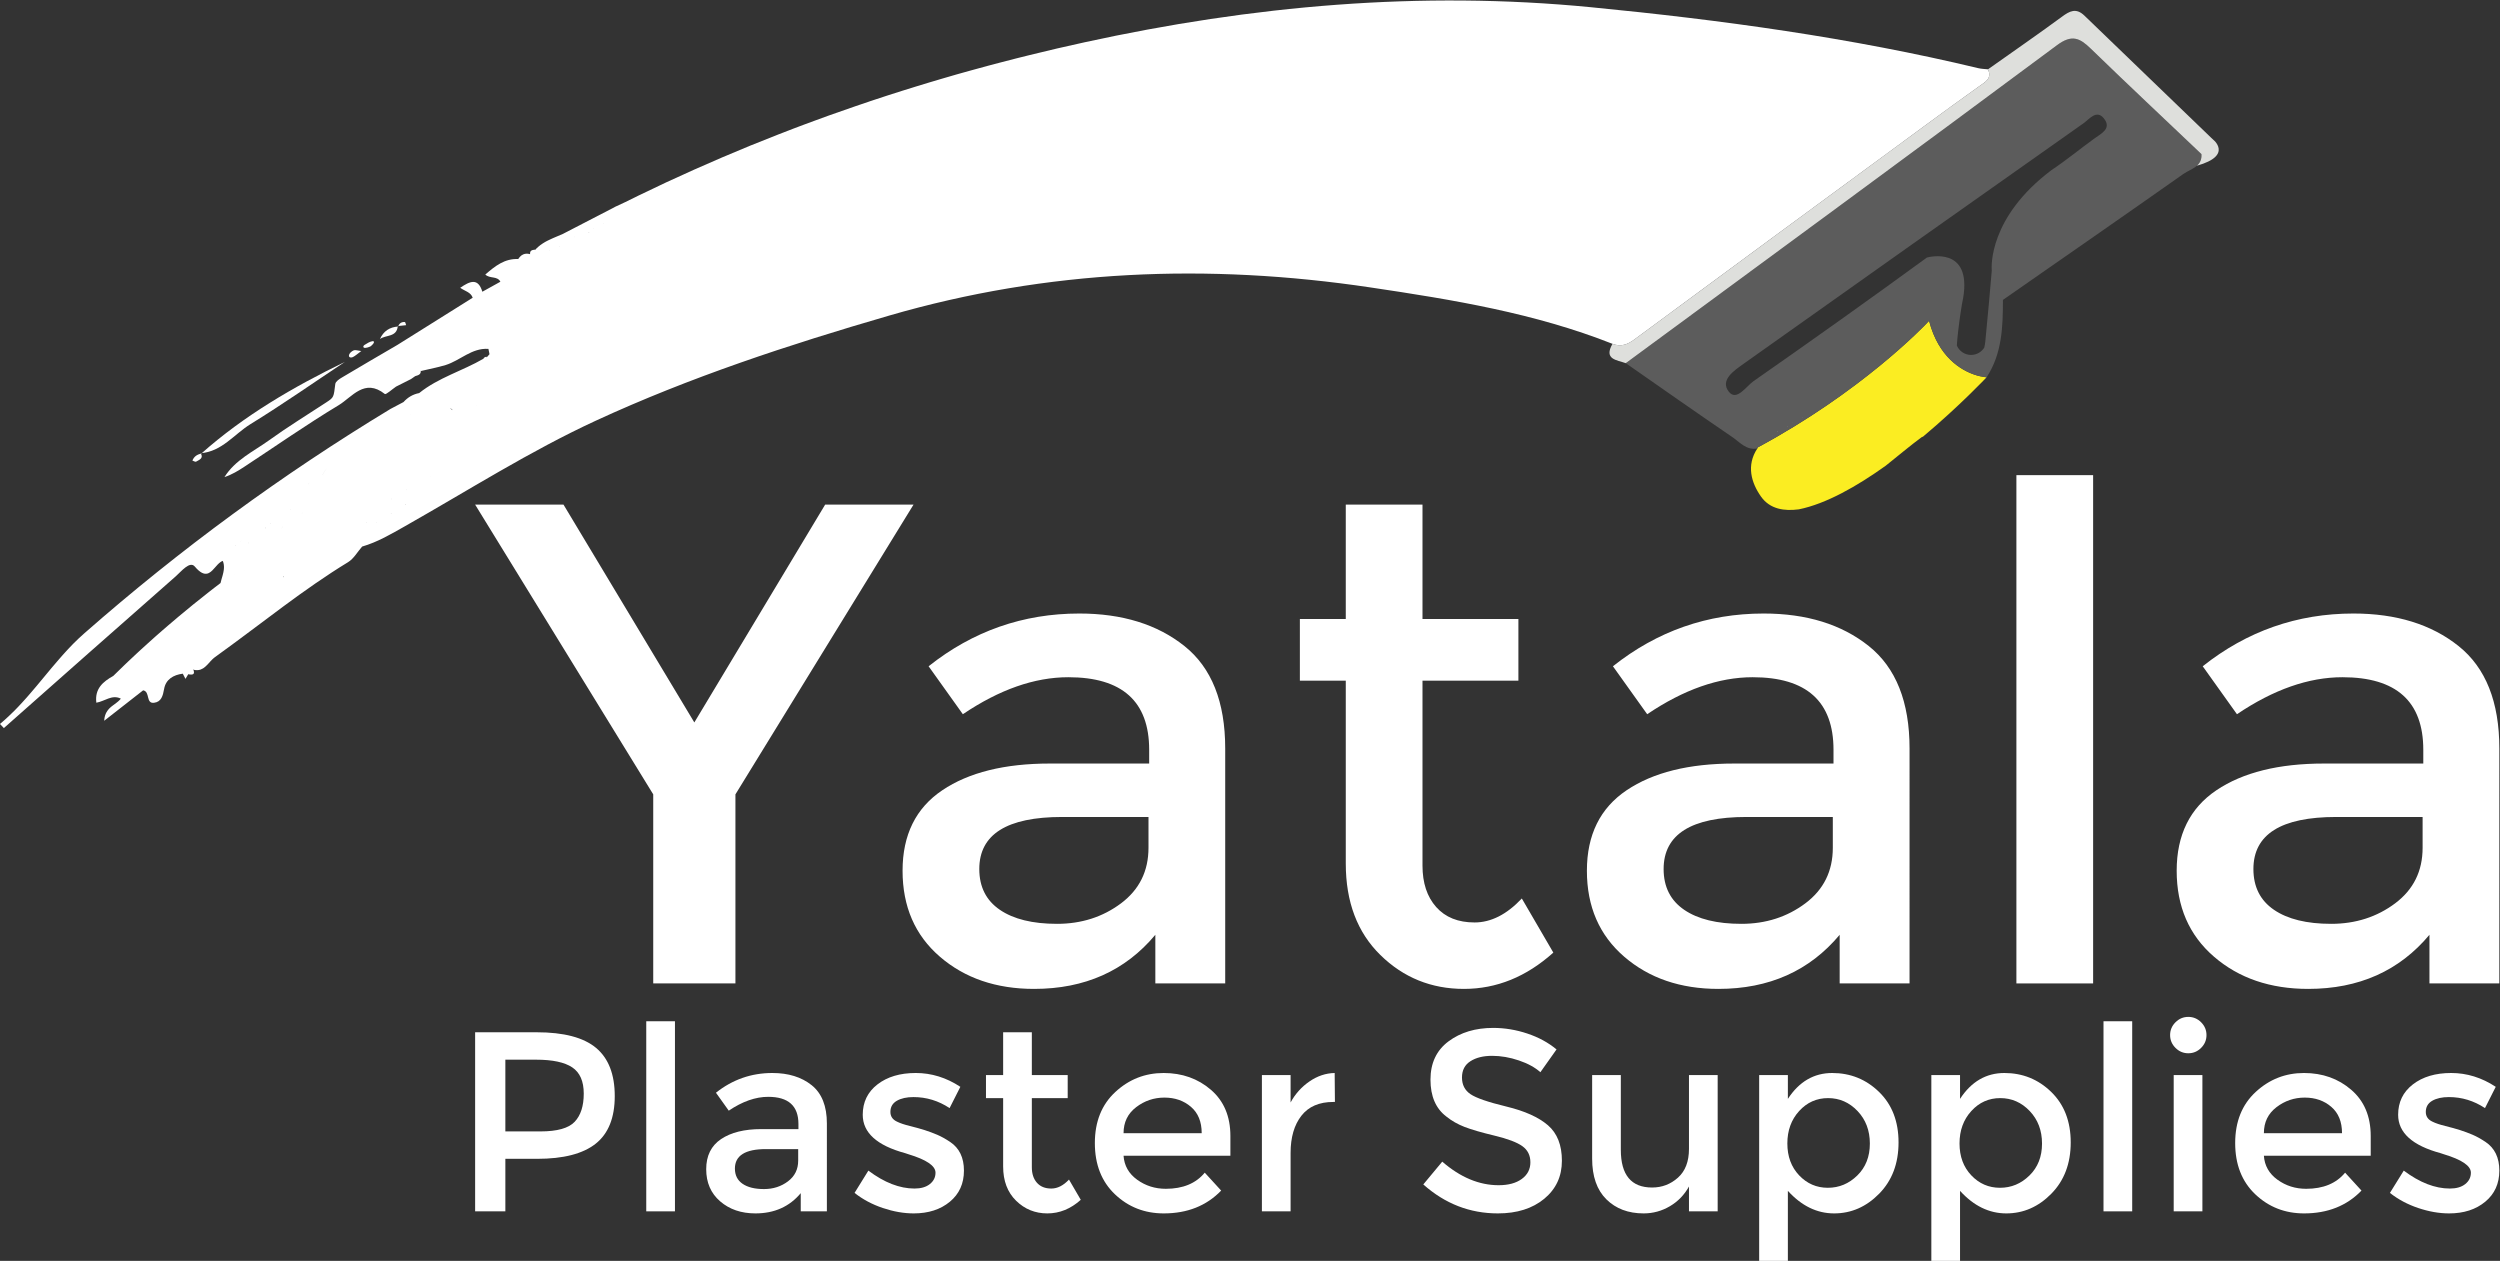 <svg xmlns="http://www.w3.org/2000/svg" xmlns:svg="http://www.w3.org/2000/svg" id="svg824" xml:space="preserve" width="1376.445" height="694.211" viewBox="0 0 1376.445 694.211"><rect x="0" y="0" width="1376.445" height="694.211" fill="#333333" stroke="none"/>  <defs id="defs828">    <clipPath id="clipPath838">      <path d="M 0,1000 H 1200 V 0 H 0 Z" id="path836"></path>    </clipPath>  </defs>  <g id="g830" transform="matrix(1.333,0,0,-1.333,-94.243,1064.334)">    <g id="g832">      <g id="g834" clip-path="url(#clipPath838)">        <g id="g840" transform="translate(805.006,620.216)">          <path d="m 0,0 c -0.039,0.027 -0.062,0.027 -0.104,0.039 0,0.027 0.014,0.054 0.014,0.08 h 0.078 C -0.012,0.077 0,0.027 0,0" style="fill:#fefefe;fill-opacity:1;fill-rule:evenodd;stroke:none" id="path842"></path>        </g>        <g id="g844" transform="translate(809.014,622.173)">          <path d="M 0,0 -0.039,-0.078 H -0.092 C -0.104,-0.039 -0.104,0 -0.104,0.027 -0.066,0.016 -0.039,0.016 0,0" style="fill:#fefefe;fill-opacity:1;fill-rule:evenodd;stroke:none" id="path846"></path>        </g>        <g id="g848" transform="translate(811.088,624.065)">          <path d="m 0,0 -0.09,-0.076 c 0,0.024 0.012,0.051 0.012,0.076 z" style="fill:#fefefe;fill-opacity:1;fill-rule:evenodd;stroke:none" id="path850"></path>        </g>        <g id="g852" transform="translate(802.918,618.415)">          <path d="m 0,0 -0.023,-0.027 -0.016,-0.012 -0.025,-0.013 v 0.013 C -0.078,-0.013 -0.078,0.014 -0.078,0.025 -0.051,0.025 -0.023,0.014 0,0" style="fill:#fefefe;fill-opacity:1;fill-rule:evenodd;stroke:none" id="path854"></path>        </g>        <g id="g856" transform="translate(815.123,625.934)">          <path d="m 0,0 -0.014,-0.016 c -0.039,-0.025 -0.08,-0.049 -0.117,-0.076 0,0.038 0.012,0.076 0.026,0.119 C -0.066,0.011 -0.053,0.011 0,0" style="fill:#fefefe;fill-opacity:1;fill-rule:evenodd;stroke:none" id="path858"></path>        </g>        <g id="g860" transform="translate(867.43,665.87)">          <path d="m 0,0 c -0.025,-0.042 -0.039,-0.042 -0.053,-0.053 -0.025,-0.028 -0.051,-0.052 -0.078,-0.08 0,-0.013 -0.014,-0.013 -0.014,-0.013 -0.691,-0.6 -1.369,-1.199 -2.06,-1.788 0.73,0.628 1.447,1.267 2.166,1.907 C -0.025,-0.016 -0.012,0 0,0" style="fill:#fefefe;fill-opacity:1;fill-rule:evenodd;stroke:none" id="path862"></path>        </g>        <g id="g864" transform="translate(867.57,666.039)">          <path d="m 0,0 c -0.023,-0.053 -0.049,-0.092 -0.076,-0.13 h -0.012 v 0.011 C -0.062,-0.078 -0.035,-0.041 0,0" style="fill:#fefefe;fill-opacity:1;fill-rule:evenodd;stroke:none" id="path866"></path>        </g>        <g id="g868" transform="translate(881.553,675.355)">          <path d="M 0,0 C -0.133,-0.82 -0.303,-1.695 -0.512,-2.608 -0.354,-1.734 -0.174,-0.873 0,0" style="fill:#fefefe;fill-opacity:1;fill-rule:evenodd;stroke:none" id="path870"></path>        </g>        <g id="g872" transform="translate(802.918,618.415)">          <path d="m 0,0 -0.023,-0.027 -0.016,-0.012 -0.025,-0.013 v 0.013 C -0.078,-0.013 -0.078,0.014 -0.078,0.025 -0.051,0.025 -0.023,0.014 0,0" style="fill:#847e74;fill-opacity:1;fill-rule:evenodd;stroke:none" id="path874"></path>        </g>        <g id="g876" transform="translate(804.994,620.335)">          <path d="m 0,0 -0.092,-0.081 c 0,0.028 0.014,0.055 0.014,0.081 z" style="fill:#847e74;fill-opacity:1;fill-rule:evenodd;stroke:none" id="path878"></path>        </g>        <g id="g880" transform="translate(809.014,622.173)">          <path d="M 0,0 -0.092,-0.078 C -0.104,-0.039 -0.104,0 -0.104,0.027 -0.066,0.016 -0.039,0.016 0,0" style="fill:#847e74;fill-opacity:1;fill-rule:evenodd;stroke:none" id="path882"></path>        </g>        <g id="g884" transform="translate(811.088,624.065)">          <path d="m 0,0 -0.09,-0.076 c 0,0.024 0.012,0.051 0.012,0.076 z" style="fill:#847e74;fill-opacity:1;fill-rule:evenodd;stroke:none" id="path886"></path>        </g>        <g id="g888" transform="translate(815.123,625.934)">          <path d="m 0,0 -0.014,-0.016 c -0.039,-0.025 -0.08,-0.049 -0.117,-0.076 0,0.038 0.012,0.076 0.026,0.119 C -0.066,0.011 -0.053,0.011 0,0" style="fill:#847e74;fill-opacity:1;fill-rule:evenodd;stroke:none" id="path890"></path>        </g>        <g id="g892" transform="translate(802.854,618.376)">          <path d="M 0,0 V -0.014 L 0.025,0 Z M 2.141,1.958 2.049,1.878 C 2.09,1.867 2.113,1.867 2.152,1.839 2.152,1.867 2.141,1.917 2.141,1.958 M 6.068,3.719 H 6.121 L 6.16,3.797 Z" style="fill:#ffffff;fill-opacity:1;fill-rule:evenodd;stroke:none" id="path894"></path>        </g>        <g id="g896" transform="translate(891.234,642.613)">          <path d="m 0,0 c 0,0 -11.146,-11.85 -26.35,-24.588 -0.091,-0.014 -0.197,-0.027 -0.3,-0.014 -5.141,-3.785 -9.996,-7.949 -15.01,-11.917 -11.861,-8.481 -24.613,-15.741 -35.889,-18.02 -5.951,-0.785 -11.9,0.023 -15.596,5.233 -4.031,5.69 -6.185,12.88 -1.554,19.9 0,0 0.117,0.406 0.117,0.419 42.68,22.958 68.285,49.592 70.633,52.097 0,0 0.013,0 0.013,0.014 0.028,0.027 0.053,0.052 0.079,0.08 0.013,0.011 0.027,0.011 0.052,0.053 0.014,0.011 0.039,0.011 0.039,0.025 l 0.014,0.013 C -19.811,8.273 -10.531,2.936 -4.816,1.03 -4.775,1.017 -4.74,1.003 -4.699,1.003 -4.437,0.912 -4.201,0.834 -3.967,0.769 -3.797,0.717 -3.641,0.676 -3.498,0.637 -3.225,0.572 -2.961,0.507 -2.689,0.442 -1.461,0.142 -0.574,0.051 -0.197,0.025 -0.066,0 0,0 0,0" style="fill:#fbed22;fill-opacity:1;fill-rule:evenodd;stroke:none" id="path898"></path>        </g>        <g id="g900" transform="translate(891.037,642.638)">          <path d="M 0,0 C -0.377,0.026 -1.264,0.117 -2.492,0.417 -1.682,0.248 -0.848,0.105 0,0" style="fill:#fbed22;fill-opacity:1;fill-rule:evenodd;stroke:none" id="path902"></path>        </g>        <g id="g904" transform="translate(935.764,741.251)">          <path d="M 0,0 C -5.937,-4.294 -11.654,-9.031 -17.734,-13.064 -43.693,-32.602 -42.518,-53 -42.402,-54.461 c 0.013,-0.053 0.013,-0.08 0.013,-0.08 -0.795,-8.887 -1.502,-17.772 -2.414,-26.634 -0.08,-0.942 -0.17,-1.883 -0.273,-2.821 -0.092,-0.847 -0.237,-1.645 -0.418,-2.376 -1.125,-1.815 -3.145,-3.028 -5.442,-3.028 -2.638,0 -4.921,1.605 -5.886,3.903 0.115,1.88 0.326,3.967 0.56,6.028 0.641,5.615 1.539,10.964 1.539,10.964 0.159,0.875 0.338,1.736 0.512,2.609 0.01,0.027 0.01,0.04 0.01,0.054 3.59,21.496 -14.25,16.863 -14.969,16.666 -0.012,-0.012 -0.025,-0.012 -0.025,-0.012 -23.701,-17.281 -47.584,-34.287 -71.625,-51.058 -3.039,-2.139 -6.983,-8.429 -10.166,-4.358 -3.784,4.789 2.101,8.705 6.095,11.552 46.762,33.187 93.536,66.337 140.403,99.343 C -2.166,7.92 0.838,12.072 3.889,8.34 7.309,4.11 2.82,2.036 0,0 m -120.654,-115.333 c -0.039,-0.025 -0.08,-0.049 -0.117,-0.077 0,0.039 0.011,0.077 0.025,0.119 0.039,-0.015 0.053,-0.015 0.105,-0.026 z m -4.112,-1.929 c 0,0.024 0.012,0.051 0.012,0.076 h 0.078 z m -2.023,-1.893 h -0.053 c -0.012,0.039 -0.012,0.077 -0.012,0.104 0.038,-0.011 0.065,-0.011 0.104,-0.027 z m -4.072,-1.842 c 0,0.028 0.013,0.055 0.013,0.081 h 0.078 c 0,-0.042 0.012,-0.092 0.012,-0.119 -0.039,0.027 -0.062,0.027 -0.103,0.038 m -2.008,-1.866 -0.016,-0.012 -0.025,-0.013 v 0.013 c -0.014,0.026 -0.014,0.053 -0.014,0.064 0.028,0 0.055,-0.011 0.078,-0.025 z M 44.217,-6.447 C 28.947,8.051 13.6,22.459 -1.525,37.13 c -4.518,4.385 -7.782,5.952 -13.885,1.422 -59.215,-44.007 -118.727,-87.623 -178.147,-131.358 14.655,-10.204 29.26,-20.489 44.034,-30.54 3.08,-2.1 5.779,-5.532 10.294,-4.698 0,0 0.118,0.406 0.118,0.419 42.679,22.958 68.285,49.592 70.632,52.097 -0.691,-0.599 -1.369,-1.199 -2.06,-1.787 0.73,0.628 1.447,1.267 2.166,1.906 0.014,0.012 0.027,0.028 0.039,0.028 0.014,0.011 0.039,0.011 0.039,0.025 l 0.014,0.013 v 0.011 c 0.025,0.041 0.052,0.079 0.088,0.12 -0.024,-0.054 -0.049,-0.092 -0.077,-0.131 h -0.011 c 3.941,-15.022 13.22,-20.36 18.935,-22.265 0.041,-0.014 0.076,-0.027 0.117,-0.027 0.262,-0.091 0.499,-0.169 0.733,-0.234 0.17,-0.052 0.326,-0.093 0.469,-0.132 0.273,-0.065 0.537,-0.13 0.808,-0.195 0.811,-0.17 1.645,-0.312 2.492,-0.417 0.131,-0.025 0.198,-0.025 0.198,-0.025 6.408,9.775 6.734,20.843 6.748,31.973 24.873,17.333 49.802,34.586 74.572,52.048 1.684,1.176 3.955,1.956 5.545,3.367 h 0.014 c 1.213,1.083 2.025,2.534 1.867,4.803" style="fill:#5c5c5c;fill-opacity:1;fill-rule:evenodd;stroke:none" id="path906"></path>        </g>        <g id="g908" transform="translate(978.113,730.001)">          <path d="m 0,0 c 1.213,1.083 2.025,2.534 1.867,4.803 -15.269,14.498 -30.617,28.906 -45.742,43.577 -4.518,4.385 -7.781,5.952 -13.885,1.422 -59.215,-44.007 -118.726,-87.623 -178.146,-131.358 -3.748,1.357 -9.215,1.514 -5.483,7.99 3.379,-1.281 6.028,-0.408 9.006,1.786 39.713,29.364 79.531,58.585 119.336,87.832 7.701,5.653 15.402,11.304 23.192,16.823 2.505,1.775 5.261,3.145 3.55,6.944 10.18,7.215 20.438,14.289 30.489,21.676 3.261,2.402 5.898,3.85 9.396,0.458 17.461,-16.901 35.014,-33.685 52.465,-50.561 0,0 0.014,-0.011 0.037,-0.025 0.432,-0.43 0.941,-0.861 1.398,-1.32 C 7.506,10.036 7.52,10.024 7.52,10.008 8.16,9.267 8.787,8.301 8.955,7.206 9.32,4.945 7.689,2.18 0,0" style="fill:#dedfdc;fill-opacity:1;fill-rule:evenodd;stroke:none" id="path910"></path>        </g>        <g id="g912" transform="translate(153.825,611.092)">          <path d="M 0,0 C 17.719,15.728 38.021,27.545 59.339,37.887 46.369,29.276 33.599,20.339 20.347,12.185 13.603,8.036 8.555,0.85 -0.211,0.165 Z" style="fill:#ffffff;fill-opacity:1;fill-rule:evenodd;stroke:none" id="path914"></path>        </g>        <g id="g916" transform="translate(235,663.774)">          <path d="m 0,0 c -0.403,-4.733 -4.961,-3.535 -7.379,-5.375 1.463,3.284 4.017,4.949 7.516,5.185 z" style="fill:#ffffff;fill-opacity:1;fill-rule:evenodd;stroke:none" id="path918"></path>        </g>        <g id="g920" transform="translate(223.801,655.425)">          <path d="m 0,0 c 0.01,0.004 -1.087,-0.586 -2.215,-0.664 -0.96,-0.065 -1.121,0.731 -0.258,1.262 1.002,0.611 2.063,1.325 3.174,1.49 C 1.616,2.224 1.758,1.44 0,0" style="fill:#ffffff;fill-opacity:1;fill-rule:evenodd;stroke:none" id="path922"></path>        </g>        <g id="g924" transform="translate(219.922,653.456)">          <path d="m 0,0 c -1.612,-1.182 -2.489,-2.024 -3.528,-2.52 -0.724,-0.345 -1.889,-0.162 -1.489,1.041 0.246,0.739 1.145,1.458 1.921,1.774 C -2.471,0.552 -1.594,0.187 0,0" style="fill:#ffffff;fill-opacity:1;fill-rule:evenodd;stroke:none" id="path926"></path>        </g>        <g id="g928" transform="translate(153.614,611.257)">          <path d="m 0,0 c 1.275,-2.194 -0.663,-2.725 -1.919,-3.485 -0.307,-0.19 -1.008,0.275 -1.527,0.437 0.657,1.676 1.949,2.545 3.657,2.883 z" style="fill:#ffffff;fill-opacity:1;fill-rule:evenodd;stroke:none" id="path930"></path>        </g>        <g id="g932" transform="translate(235.137,663.584)">          <path d="M 0,0 C 0.455,1.335 1.43,1.971 2.787,1.851 2.996,1.832 3.131,1.005 3.3,0.554 2.156,0.433 1.01,0.312 -0.136,0.188 -0.137,0.19 0,0 0,0" style="fill:#ffffff;fill-opacity:1;fill-rule:evenodd;stroke:none" id="path934"></path>        </g>        <g id="g936" transform="translate(881.553,675.355)">          <path d="M 0,0 C -0.133,-0.82 -0.303,-1.695 -0.512,-2.608 -0.354,-1.734 -0.174,-0.873 0,0" style="fill:#efefee;fill-opacity:1;fill-rule:evenodd;stroke:none" id="path938"></path>        </g>        <g id="g940" transform="translate(802.918,618.415)">          <path d="M 0,0 -0.023,-0.027 -0.039,-0.039 H -0.064 C -0.078,-0.013 -0.078,0.014 -0.078,0.025 -0.051,0.025 -0.023,0.014 0,0" style="fill:#d8d8d6;fill-opacity:1;fill-rule:evenodd;stroke:none" id="path942"></path>        </g>        <g id="g944" transform="translate(811.088,624.065)">          <path d="m 0,0 -0.09,-0.076 c 0,0.024 0.012,0.051 0.012,0.076 z" style="fill:#d8d8d6;fill-opacity:1;fill-rule:evenodd;stroke:none" id="path946"></path>        </g>        <g id="g948" transform="translate(815.123,625.934)">          <path d="m 0,0 -0.014,-0.016 c -0.039,-0.025 -0.08,-0.049 -0.117,-0.076 0,0.038 0.012,0.076 0.026,0.119 C -0.066,0.011 -0.053,0.011 0,0" style="fill:#d8d8d6;fill-opacity:1;fill-rule:evenodd;stroke:none" id="path950"></path>        </g>        <g id="g952" transform="translate(805.006,620.216)">          <path d="m 0,0 c -0.039,0.027 -0.062,0.027 -0.104,0.039 0,0.027 0.014,0.054 0.014,0.08 h 0.078 C -0.012,0.077 0,0.027 0,0" style="fill:#d8d8d6;fill-opacity:1;fill-rule:evenodd;stroke:none" id="path954"></path>        </g>        <g id="g956" transform="translate(809.014,622.173)">          <path d="M 0,0 -0.039,-0.078 H -0.092 C -0.104,-0.039 -0.104,0 -0.104,0.027 -0.066,0.016 -0.039,0.016 0,0" style="fill:#d8d8d6;fill-opacity:1;fill-rule:evenodd;stroke:none" id="path958"></path>        </g>        <g id="g960" transform="translate(815.123,625.934)">          <path d="m 0,0 -0.014,-0.016 c -0.039,-0.025 -0.08,-0.049 -0.117,-0.076 0,0.038 0.012,0.076 0.026,0.119 C -0.066,0.011 -0.053,0.011 0,0" style="fill:#d8d8d6;fill-opacity:1;fill-rule:evenodd;stroke:none" id="path962"></path>        </g>        <g id="g964" transform="translate(809.014,622.173)">          <path d="M 0,0 -0.039,-0.078 H -0.092 C -0.104,-0.039 -0.104,0 -0.104,0.027 -0.066,0.016 -0.039,0.016 0,0" style="fill:#d8d8d6;fill-opacity:1;fill-rule:evenodd;stroke:none" id="path966"></path>        </g>        <g id="g968" transform="translate(811.088,624.065)">          <path d="m 0,0 -0.09,-0.076 c 0,0.024 0.012,0.051 0.012,0.076 z" style="fill:#d8d8d6;fill-opacity:1;fill-rule:evenodd;stroke:none" id="path970"></path>        </g>        <g id="g972" transform="translate(802.918,618.415)">          <path d="m 0,0 -0.023,-0.027 -0.016,-0.012 -0.025,-0.013 v 0.013 C -0.078,-0.013 -0.078,0.014 -0.078,0.025 -0.051,0.025 -0.023,0.014 0,0" style="fill:#d8d8d6;fill-opacity:1;fill-rule:evenodd;stroke:none" id="path974"></path>        </g>        <g id="g976" transform="translate(805.006,620.216)">          <path d="m 0,0 c -0.039,0.027 -0.062,0.027 -0.104,0.039 0,0.027 0.014,0.054 0.014,0.08 h 0.078 C -0.012,0.077 0,0.027 0,0" style="fill:#d8d8d6;fill-opacity:1;fill-rule:evenodd;stroke:none" id="path978"></path>        </g>        <g id="g980" transform="translate(320.098,705.975)">          <path d="M 0,0 H -0.104 L 0.052,0.13 C 0.04,0.091 0.013,0.039 0,0 m -4.175,-1.814 c 0.011,0.037 0.026,0.076 0.039,0.114 0.052,0 0.092,0.016 0.13,0.016 z m -1.972,-1.933 h -0.039 c -0.026,0.065 -0.038,0.131 -0.053,0.195 0.066,-0.026 0.133,-0.051 0.197,-0.089 -0.025,-0.027 -0.079,-0.067 -0.105,-0.106 m -6.107,-1.722 c 0.026,0.025 0.038,0.067 0.065,0.09 0.04,0.016 0.065,0.016 0.105,0.016 z m -5.937,-3.772 h -0.067 c -0.013,0.038 -0.025,0.079 -0.025,0.104 0.039,0 0.065,-0.014 0.104,-0.025 0,-0.027 -0.012,-0.052 -0.012,-0.079 m -4.099,-1.828 c -0.015,0 -0.015,0.013 -0.026,0.013 0,0.027 0.011,0.052 0.011,0.066 h 0.08 c -0.026,-0.025 -0.053,-0.052 -0.065,-0.079 m -8.04,-1.723 c 0.013,0.027 0.027,0.066 0.039,0.104 h 0.014 c -0.014,-0.038 -0.04,-0.077 -0.053,-0.104 m -22.212,-62.42 c -0.026,0 -0.039,-0.014 -0.066,-0.014 l 0.066,0.064 c 0,-0.012 0.013,-0.012 0.013,-0.012 0,-0.014 -0.013,-0.027 -0.013,-0.038 m -9.999,-1.684 -0.091,0.011 c -0.443,0.301 -0.703,0.588 -0.808,0.862 0.288,-0.208 0.599,-0.47 0.913,-0.797 z m -8.977,-27.449 -0.013,0.016 c 0.013,0.025 0.026,0.037 0.039,0.065 h 0.026 c -0.013,-0.028 -0.039,-0.053 -0.052,-0.081 m -8.13,25.645 c -0.079,0.043 -0.144,0.092 -0.209,0.131 0.065,-0.039 0.13,-0.077 0.209,-0.115 z m -1.92,-31.216 c -0.039,0 -0.065,0 -0.104,-0.014 0.012,0.028 0.026,0.066 0.052,0.093 l 0.079,-0.013 c -0.015,-0.027 -0.015,-0.039 -0.027,-0.066 m -0.169,-6.068 c -0.052,0.013 -0.092,0.025 -0.144,0.037 0.013,0.041 0.026,0.079 0.052,0.118 0.04,0 0.079,0.014 0.118,0.014 -0.012,-0.064 -0.012,-0.119 -0.026,-0.169 m -5.965,2.296 h -0.066 c 0.014,0.039 0.027,0.09 0.039,0.131 0.027,0 0.066,-0.013 0.092,-0.027 -0.026,-0.039 -0.039,-0.065 -0.065,-0.104 m -0.116,-6.044 c -0.039,0.015 -0.08,0.015 -0.119,0.027 0.014,0.038 0.026,0.08 0.039,0.105 h 0.092 c 0,-0.039 -0.012,-0.091 -0.012,-0.132 m -6.097,-3.745 c -0.026,0.014 -0.052,0.014 -0.077,0.027 0.013,0.026 0.013,0.052 0.025,0.077 h 0.067 c 0,-0.038 0,-0.077 -0.015,-0.104 m -4.005,0.104 c -0.026,0.054 -0.053,0.093 -0.079,0.146 0.053,-0.016 0.091,-0.016 0.144,-0.027 -0.026,-0.04 -0.04,-0.079 -0.065,-0.119 m -17.879,19.524 c -0.107,0.12 -0.21,0.237 -0.315,0.354 0.495,0.913 1.058,1.761 1.657,2.557 -0.587,-0.796 -1.148,-1.644 -1.642,-2.557 0.09,-0.117 0.193,-0.234 0.3,-0.354 m -6.304,-3.456 v 0.011 l 0.613,0.38 c -0.21,-0.132 -0.406,-0.261 -0.601,-0.391 0.222,-0.275 0.431,-0.562 0.64,-0.834 -0.223,0.284 -0.445,0.559 -0.652,0.834 m -2.676,-12.427 c 0.104,0.132 0.196,0.262 0.3,0.393 l 0.013,-0.012 c -0.104,-0.119 -0.209,-0.249 -0.313,-0.381 m -4.674,1.657 c -0.025,0 -0.051,-0.011 -0.077,-0.011 -0.013,0.027 -0.013,0.054 -0.013,0.077 0.027,0 0.065,-0.012 0.09,-0.012 z m -3.002,-27.784 c 0,0.106 0,0.209 0.028,0.313 0.078,-0.104 0.144,-0.207 0.221,-0.324 0,-0.014 0.015,-0.014 0.015,-0.027 -0.08,0 -0.171,0.027 -0.264,0.038 m -0.769,19.875 c 0.224,0.3 0.417,0.643 0.588,1.007 h 0.012 c -0.169,-0.364 -0.366,-0.707 -0.6,-1.007 m -4.372,2.246 c -0.039,0 -0.065,-0.012 -0.104,-0.012 0,0.039 0.028,0.09 0.039,0.129 0.026,-0.011 0.052,-0.011 0.079,-0.025 z m -2.076,-1.93 c -0.025,-0.016 -0.064,-0.016 -0.09,-0.016 -0.026,0.055 -0.053,0.106 -0.066,0.158 0.066,-0.012 0.144,-0.025 0.208,-0.052 -0.011,-0.025 -0.025,-0.065 -0.052,-0.09 m -6.995,-5.718 h 0.014 c 0,-0.35 0.039,-0.676 0.117,-0.976 -0.089,0.3 -0.131,0.626 -0.131,0.976 m -1.631,-11.759 h -0.026 v 0.027 h 0.04 c 0,-0.013 -0.014,-0.013 -0.014,-0.027 m -1.579,12.098 v -0.036 h -0.052 c 0.013,0.011 0.026,0.024 0.026,0.036 0.08,0.08 0.144,0.171 0.21,0.248 -0.066,-0.09 -0.13,-0.168 -0.196,-0.248 z m -2.074,-1.969 h -0.052 c 0,0.078 0,0.143 0.012,0.224 h 0.04 z m -0.38,-11.98 c -0.013,0 -0.025,0.012 -0.038,0.026 l 0.038,0.024 z M 571.71,63.845 C 570.406,63.987 569.062,64 567.783,64.3 515.109,76.936 461.56,84.242 407.765,89.489 337.277,96.366 267.715,90.13 198.559,75.003 c -7.584,-1.66 -15.116,-3.393 -22.618,-5.26 -1.803,-0.444 -3.616,-0.886 -5.404,-1.344 -2.308,-0.588 -4.62,-1.176 -6.917,-1.788 -1.643,-0.43 -3.288,-0.861 -4.946,-1.305 -2.271,-0.613 -4.529,-1.212 -6.799,-1.855 -4.072,-1.107 -8.144,-2.28 -12.177,-3.47 -1.318,-0.378 -2.636,-0.769 -3.954,-1.174 -0.417,-0.104 -0.835,-0.235 -1.241,-0.366 -1.97,-0.575 -3.927,-1.174 -5.872,-1.787 -0.404,-0.117 -0.809,-0.236 -1.214,-0.382 -1.357,-0.415 -2.714,-0.845 -4.071,-1.264 -1.919,-0.613 -3.851,-1.227 -5.769,-1.84 -0.418,-0.13 -0.861,-0.274 -1.279,-0.418 -2.049,-0.653 -4.085,-1.329 -6.121,-2.01 -0.352,-0.104 -0.679,-0.221 -0.991,-0.351 -1.671,-0.549 -3.355,-1.11 -5.026,-1.699 C 100.455,47.426 96.759,46.134 93.054,44.804 90.992,44.073 88.931,43.3 86.868,42.545 85.393,42.022 83.919,41.474 82.457,40.913 80.981,40.364 79.506,39.805 78.059,39.255 76.102,38.514 74.143,37.754 72.198,36.986 64.395,33.957 56.643,30.785 48.928,27.485 45.078,25.841 41.243,24.158 37.405,22.446 H 37.392 C 33.567,20.735 29.756,18.985 25.934,17.227 H 25.921 C 22.122,15.425 18.324,13.625 14.539,11.795 H 14.527 C 12.633,10.858 10.755,9.945 8.875,9.004 H 8.862 C 7.519,8.39 6.187,7.763 4.843,7.135 3.604,6.484 2.362,5.833 1.124,5.179 0.156,4.683 -0.835,4.187 -1.802,3.68 c -5.05,-2.611 -10.1,-5.222 -15.151,-7.844 -1.318,-0.6 -2.688,-1.135 -4.046,-1.722 -0.365,-0.158 -0.742,-0.327 -1.109,-0.51 -0.405,-0.169 -0.795,-0.365 -1.2,-0.575 -0.287,-0.142 -0.576,-0.3 -0.862,-0.458 -0.339,-0.195 -0.677,-0.403 -1.005,-0.611 -0.691,-0.445 -1.37,-0.939 -1.996,-1.501 -0.209,-0.171 -0.405,-0.368 -0.6,-0.563 -0.116,-0.116 -0.223,-0.219 -0.327,-0.338 -0.052,-0.053 -0.118,-0.118 -0.157,-0.183 h 0.026 c 0.013,-0.053 0.027,-0.09 0.027,-0.131 l -0.169,0.014 c 0.038,0.027 0.077,0.078 0.103,0.117 -0.091,-0.014 -0.169,-0.014 -0.261,-0.027 -0.053,-0.012 -0.103,-0.012 -0.144,-0.026 -0.196,-0.012 -0.391,-0.051 -0.573,-0.092 -0.066,-0.011 -0.13,-0.025 -0.184,-0.038 -0.221,-0.065 -0.429,-0.156 -0.587,-0.3 -0.026,-0.026 -0.038,-0.054 -0.065,-0.065 -0.079,-0.039 -0.116,-0.091 -0.157,-0.142 0,-0.027 -0.025,-0.041 -0.038,-0.08 -0.053,-0.091 -0.105,-0.195 -0.131,-0.3 -0.039,-0.17 -0.066,-0.367 -0.066,-0.6 0,-0.066 0.014,-0.131 0.027,-0.208 -0.17,0.05 -0.341,0.088 -0.496,0.115 -0.235,0.054 -0.471,0.065 -0.692,0.081 -0.366,0.012 -0.705,-0.016 -1.031,-0.093 -0.078,-0.015 -0.156,-0.038 -0.236,-0.076 -0.091,-0.016 -0.182,-0.043 -0.286,-0.093 -0.04,-0.012 -0.077,-0.038 -0.118,-0.038 -0.247,-0.119 -0.497,-0.25 -0.716,-0.419 -0.053,-0.038 -0.092,-0.077 -0.144,-0.118 -0.157,-0.117 -0.3,-0.248 -0.432,-0.405 -0.156,-0.129 -0.286,-0.301 -0.417,-0.481 -0.104,-0.145 -0.222,-0.315 -0.327,-0.484 -5.663,0.25 -9.618,-2.949 -13.612,-6.409 1.906,-1.8 4.947,-0.495 6.238,-2.961 -2.48,-1.371 -4.971,-2.753 -7.451,-4.137 -1.775,5.859 -5.103,4.398 -9.148,1.63 1.904,-1.384 4.398,-1.8 5.155,-4.11 -10.377,-6.498 -20.739,-12.986 -31.114,-19.499 -7.634,-4.462 -15.269,-8.888 -22.866,-13.428 -1.095,-0.639 -2.637,-1.659 -2.767,-2.663 -0.691,-5.546 -0.56,-5.546 -3.666,-7.595 -7.974,-5.233 -16.132,-10.233 -23.858,-15.806 -6.381,-4.582 -13.82,-7.986 -18.271,-15.099 3.093,1.018 5.756,2.66 8.366,4.372 12.921,8.494 25.607,17.37 38.839,25.345 5.52,3.326 10.662,11.276 19.054,4.606 0.457,-0.352 3.042,1.973 4.62,3.055 2.062,1.044 4.125,2.074 6.186,3.12 0.589,0.404 1.151,0.795 1.723,1.2 0.131,0.053 0.262,0.092 0.391,0.13 0.131,0.052 0.274,0.09 0.406,0.131 0.091,0.027 0.194,0.065 0.286,0.104 0.08,0.027 0.157,0.065 0.223,0.103 0.038,0.027 0.077,0.027 0.118,0.054 0.066,0.025 0.129,0.065 0.181,0.115 0.079,0.055 0.157,0.093 0.222,0.17 0.053,0.054 0.106,0.091 0.143,0.146 0.04,0.052 0.08,0.103 0.107,0.142 0.156,0.261 0.247,0.589 0.233,1.019 -0.014,0 -0.025,-0.012 -0.039,-0.012 l -0.078,0.078 c 0.026,0.037 0.078,0.078 0.117,0.117 v -0.183 c 2.01,0.469 4.033,0.888 6.031,1.369 0.587,0.131 1.149,0.261 1.721,0.419 0.848,0.207 1.71,0.458 2.559,0.705 5.963,1.867 10.676,7.048 17.501,6.669 h 0.117 c 0.013,-0.039 0.013,-0.065 0.027,-0.104 0.144,-0.705 0.299,-1.41 0.43,-2.103 -0.351,-0.415 -0.692,-0.796 -1.056,-1.199 v -0.185 l -0.132,0.016 c 0.013,0.011 0.027,0.025 0.027,0.038 v 0.011 c 0,0.027 0.025,0.066 0.04,0.093 0.038,0.051 0.077,0.117 0.077,0.117 -0.678,0.079 -1.175,-0.17 -1.487,-0.783 -8.679,-5.036 -18.572,-7.777 -26.521,-14.173 -2.597,-0.496 -4.723,-1.775 -6.472,-3.707 -1.801,-0.953 -3.59,-1.905 -5.377,-2.843 -44.856,-27.148 -86.959,-57.999 -126.385,-92.61 -0.809,-0.719 -1.619,-1.437 -2.39,-2.169 -0.782,-0.742 -1.539,-1.499 -2.294,-2.243 -0.681,-0.717 -1.359,-1.411 -2.039,-2.129 -0.338,-0.365 -0.678,-0.73 -1.005,-1.095 -0.494,-0.534 -0.992,-1.083 -1.472,-1.63 -0.484,-0.535 -0.982,-1.097 -1.451,-1.659 -0.836,-0.952 -1.655,-1.917 -2.479,-2.898 -0.038,-0.051 -0.079,-0.092 -0.132,-0.142 -1.368,-1.633 -2.726,-3.291 -4.096,-4.933 -1.697,-2.063 -3.408,-4.112 -5.156,-6.121 -0.417,-0.496 -0.861,-0.992 -1.291,-1.488 -0.614,-0.703 -1.253,-1.411 -1.893,-2.1 -0.548,-0.602 -1.11,-1.191 -1.671,-1.791 -0.534,-0.559 -1.083,-1.12 -1.631,-1.683 -0.77,-0.769 -1.528,-1.514 -2.311,-2.23 -1.161,-1.099 -2.362,-2.169 -3.601,-3.199 0.534,-0.584 1.059,-1.121 1.605,-1.696 23.65,20.908 47.27,41.841 70.984,62.671 2.296,2.011 5.834,6.513 7.895,4.033 2.208,-2.611 3.827,-3.238 5.182,-2.884 0.105,0.027 0.223,0.065 0.338,0.104 l 0.158,0.078 c 0.117,0.053 0.234,0.105 0.341,0.183 0.325,0.181 0.625,0.403 0.912,0.666 0.118,0.104 0.222,0.196 0.325,0.3 0.759,0.742 1.463,1.656 2.207,2.426 0.026,0.027 0.078,0.065 0.104,0.092 0.287,0.299 0.574,0.561 0.874,0.769 0.105,0.091 0.209,0.169 0.327,0.236 0.039,0.025 0.078,0.052 0.118,0.079 0.065,0.039 0.13,0.077 0.196,0.104 0.027,0.027 0.052,0.027 0.077,0.027 0.119,0.077 0.262,0.131 0.393,0.156 h 0.012 v 0.013 c 0.105,0.065 0.209,0.142 0.314,0.196 -0.105,-0.065 -0.209,-0.131 -0.314,-0.209 0.391,-0.978 0.509,-1.932 0.471,-2.87 0,-0.263 -0.027,-0.537 -0.065,-0.798 -0.092,-0.729 -0.249,-1.434 -0.444,-2.151 -0.04,-0.158 -0.092,-0.316 -0.132,-0.485 -0.26,-0.927 -0.56,-1.853 -0.769,-2.807 v -0.012 c -0.796,-0.599 -1.593,-1.214 -2.389,-1.828 -0.797,-0.626 -1.592,-1.227 -2.375,-1.851 -0.391,-0.315 -0.795,-0.629 -1.188,-0.942 -1.762,-1.384 -3.511,-2.78 -5.259,-4.187 -0.183,-0.157 -0.392,-0.315 -0.588,-0.484 -1.801,-1.461 -3.601,-2.938 -5.378,-4.437 -0.127,-0.093 -0.258,-0.21 -0.389,-0.327 -1.306,-1.085 -2.624,-2.191 -3.916,-3.327 -0.913,-0.772 -1.827,-1.554 -2.741,-2.363 -0.927,-0.796 -1.854,-1.619 -2.767,-2.428 -0.013,-0.013 -0.026,-0.025 -0.04,-0.039 -1.054,-0.925 -2.125,-1.88 -3.157,-2.834 -0.952,-0.832 -1.893,-1.708 -2.832,-2.57 -0.588,-0.522 -1.161,-1.068 -1.749,-1.618 -1.2,-1.107 -2.389,-2.231 -3.589,-3.366 -0.509,-0.483 -1.018,-0.979 -1.539,-1.475 -1.476,-1.411 -2.951,-2.845 -4.413,-4.294 -4.253,-2.388 -7.713,-5.26 -6.994,-11.066 3.524,0.599 6.474,3.509 10.113,1.684 h 0.014 c -0.132,-0.169 -0.247,-0.341 -0.418,-0.485 -0.849,-0.914 -1.97,-1.618 -3.04,-2.452 -0.158,-0.106 -0.314,-0.235 -0.459,-0.354 -0.156,-0.132 -0.285,-0.26 -0.429,-0.379 -0.079,-0.078 -0.182,-0.169 -0.261,-0.234 -0.079,-0.091 -0.171,-0.183 -0.262,-0.273 -0.117,-0.118 -0.235,-0.262 -0.353,-0.406 -0.116,-0.131 -0.233,-0.288 -0.337,-0.443 -0.157,-0.195 -0.275,-0.419 -0.406,-0.653 -0.065,-0.103 -0.131,-0.222 -0.182,-0.34 -0.118,-0.246 -0.223,-0.494 -0.312,-0.768 -0.081,-0.249 -0.157,-0.522 -0.224,-0.81 -0.014,-0.012 -0.014,-0.039 -0.014,-0.065 -0.051,-0.274 -0.09,-0.535 -0.129,-0.835 -0.025,-0.207 -0.05,-0.419 -0.05,-0.64 6.014,4.698 11.04,8.626 16.076,12.568 2.964,-0.495 1.018,-5.572 4.503,-5.142 3.002,0.365 3.654,2.859 4.164,5.717 0.679,3.928 3.81,5.821 7.712,6.302 0.367,-0.715 0.744,-1.423 1.11,-2.14 0.366,0.628 0.744,1.264 1.123,1.879 -0.026,0.015 -0.052,0.015 -0.079,0.015 0,0.023 0,0.065 0.013,0.09 h 0.116 c -0.011,-0.04 -0.037,-0.067 -0.05,-0.105 0.365,-0.04 0.704,-0.088 1.031,-0.104 0.143,0 0.274,-0.012 0.391,0.016 0.052,0 0.118,0 0.17,0.011 0.117,0.012 0.234,0.051 0.326,0.092 0.039,0.011 0.065,0.039 0.104,0.065 0.039,0.011 0.079,0.05 0.131,0.093 0.026,0.023 0.053,0.05 0.065,0.076 0.026,0.027 0.026,0.039 0.026,0.039 0.026,0.027 0.039,0.066 0.053,0.103 0.024,0.027 0.039,0.066 0.052,0.107 0.025,0.09 0.039,0.182 0.039,0.286 0.013,0.078 0.013,0.158 -0.014,0.261 -0.012,0.221 -0.077,0.496 -0.195,0.846 -0.067,0.016 -0.13,0.027 -0.196,0.043 v 0.103 c 0.039,0.012 0.092,0.012 0.129,0.027 0.028,-0.068 0.054,-0.119 0.067,-0.173 0.653,-0.169 1.239,-0.219 1.775,-0.154 0.091,-0.015 0.182,0 0.274,0.023 0.131,0 0.261,0.03 0.404,0.066 0.184,0.042 0.366,0.092 0.548,0.158 0.353,0.131 0.693,0.303 1.005,0.496 0.642,0.407 1.202,0.941 1.749,1.501 0.182,0.209 0.391,0.433 0.6,0.651 0.182,0.224 0.392,0.446 0.6,0.668 0.262,0.286 0.51,0.559 0.811,0.847 0.13,0.131 0.273,0.262 0.418,0.379 0.038,0.038 0.077,0.079 0.116,0.105 0.104,0.105 0.21,0.181 0.326,0.274 0.783,0.573 1.567,1.15 2.35,1.722 17.553,12.645 34.325,26.389 52.87,37.69 2.361,1.437 3.889,4.255 5.82,6.449 6.383,1.853 12.02,5.195 17.762,8.443 26.089,14.774 51.525,30.97 78.672,43.512 38.996,18.01 79.884,31.427 121.242,43.447 65.516,19.028 131.633,21.665 198.898,11.614 34.023,-5.063 67.734,-10.584 99.878,-23.28 3.379,-1.28 6.028,-0.407 9.006,1.787 39.713,29.364 79.532,58.585 119.336,87.832 7.701,5.653 15.403,11.304 23.192,16.823 2.506,1.775 5.261,3.145 3.55,6.944" style="fill:#ffffff;fill-opacity:1;fill-rule:evenodd;stroke:none" id="path982"></path>        </g>        <g id="g984" transform="translate(308.055,335.103)">          <path d="m 0,0 c 2.501,2.645 3.756,6.523 3.756,11.639 0,5.113 -1.588,8.732 -4.761,10.845 -3.177,2.12 -8.15,3.176 -14.922,3.176 H -28.625 V -3.969 h 14.497 C -7.216,-3.969 -2.506,-2.645 0,0 m 8.836,30.531 c 5.149,-4.306 7.724,-10.939 7.724,-19.896 0,-8.963 -2.63,-15.52 -7.884,-19.682 -5.257,-4.168 -13.316,-6.244 -24.18,-6.244 h -13.121 v -21.693 h -12.488 v 73.966 h 25.397 c 11.218,0 19.401,-2.152 24.552,-6.451" style="fill:#ffffff;fill-opacity:1;fill-rule:nonzero;stroke:none" id="path986"></path>        </g>        <path d="m 349.481,298.119 h -11.852 v 78.516 h 11.852 z" style="fill:#ffffff;fill-opacity:1;fill-rule:nonzero;stroke:none" id="path988"></path>        <g id="g990" transform="translate(400.38,319.07)">          <path d="m 0,0 v 4.76 h -13.335 c -8.536,0 -12.803,-2.68 -12.803,-8.039 0,-2.752 1.057,-4.85 3.175,-6.295 2.116,-1.447 5.059,-2.172 8.837,-2.172 3.772,0 7.069,1.058 9.891,3.176 C -1.413,-6.455 0,-3.598 0,0 M 11.852,-20.951 H 1.058 v 7.513 c -4.659,-5.576 -10.9,-8.363 -18.731,-8.363 -5.857,0 -10.706,1.66 -14.55,4.977 -3.847,3.312 -5.769,7.742 -5.769,13.279 0,5.537 2.046,9.682 6.141,12.438 4.089,2.75 9.628,4.125 16.612,4.125 H 0.105 v 2.117 c 0,7.476 -4.166,11.215 -12.487,11.215 -5.222,0 -10.653,-1.905 -16.296,-5.715 l -5.292,7.41 c 6.842,5.43 14.605,8.146 23.281,8.146 6.628,0 12.045,-1.675 16.243,-5.025 4.196,-3.354 6.298,-8.627 6.298,-15.82 z" style="fill:#ffffff;fill-opacity:1;fill-rule:nonzero;stroke:none" id="path992"></path>        </g>        <g id="g994" transform="translate(468.844,314.945)">          <path d="m 0,0 c 0,-5.365 -1.939,-9.646 -5.82,-12.857 -3.881,-3.211 -8.856,-4.819 -14.919,-4.819 -4.094,0 -8.344,0.746 -12.753,2.225 -4.41,1.482 -8.307,3.562 -11.693,6.242 L -39.473,0 c 6.563,-4.937 12.912,-7.408 19.05,-7.408 2.68,0 4.798,0.615 6.347,1.847 1.553,1.239 2.332,2.807 2.332,4.711 0,2.823 -3.743,5.364 -11.219,7.62 -0.565,0.212 -0.99,0.355 -1.269,0.423 -11.712,3.176 -17.567,8.463 -17.567,15.875 0,5.217 2.027,9.399 6.085,12.539 4.056,3.141 9.326,4.709 15.818,4.709 6.489,0 12.629,-1.902 18.416,-5.712 l -4.445,-8.788 c -4.588,3.036 -9.562,4.553 -14.923,4.553 -2.821,0 -5.114,-0.514 -6.876,-1.533 -1.764,-1.027 -2.647,-2.559 -2.647,-4.602 0,-1.836 0.917,-3.175 2.753,-4.025 1.268,-0.635 3.049,-1.234 5.345,-1.797 2.289,-0.564 4.319,-1.131 6.083,-1.691 1.761,-0.565 3.473,-1.201 5.131,-1.907 1.658,-0.709 3.439,-1.693 5.345,-2.964 C -1.905,9.309 0,5.359 0,0" style="fill:#ffffff;fill-opacity:1;fill-rule:nonzero;stroke:none" id="path996"></path>        </g>        <g id="g998" transform="translate(496.886,344.893)">          <path d="m 0,0 v -28.57 c 0,-2.684 0.704,-4.817 2.115,-6.405 1.412,-1.586 3.389,-2.38 5.927,-2.38 2.541,0 4.974,1.232 7.302,3.705 l 4.868,-8.36 c -4.163,-3.744 -8.766,-5.613 -13.809,-5.613 -5.045,0 -9.351,1.746 -12.911,5.242 -3.562,3.49 -5.344,8.199 -5.344,14.125 V 0 h -7.09 v 9.52 h 7.09 V 27.193 H 0 V 9.52 H 14.813 V 0 Z" style="fill:#ffffff;fill-opacity:1;fill-rule:nonzero;stroke:none" id="path1000"></path>        </g>        <g id="g1002" transform="translate(534.769,330.393)">          <path d="m 0,0 h 32.276 c 0,4.725 -1.481,8.361 -4.447,10.9 -2.96,2.539 -6.612,3.811 -10.95,3.811 -4.34,0 -8.237,-1.322 -11.692,-3.969 C 1.728,8.096 0,4.518 0,0 M 44.128,-9.313 H 0 c 0.28,-4.091 2.152,-7.388 5.609,-9.892 3.454,-2.502 7.409,-3.756 11.849,-3.756 7.055,0 12.419,2.223 16.086,6.664 l 6.775,-7.402 c -6.07,-6.281 -13.969,-9.424 -23.707,-9.424 -7.9,0 -14.621,2.629 -20.158,7.887 -5.537,5.256 -8.306,12.31 -8.306,21.166 0,8.849 2.822,15.886 8.467,21.109 5.641,5.219 12.291,7.83 19.944,7.83 7.655,0 14.164,-2.31 19.525,-6.932 5.36,-4.621 8.044,-10.986 8.044,-19.099 z" style="fill:#ffffff;fill-opacity:1;fill-rule:nonzero;stroke:none" id="path1004"></path>        </g>        <g id="g1006" transform="translate(621.436,343.305)">          <path d="m 0,0 c -5.855,0 -10.266,-1.908 -13.227,-5.715 -2.962,-3.808 -4.447,-8.926 -4.447,-15.344 v -24.127 h -11.85 v 56.293 h 11.85 V -0.211 c 1.906,3.524 4.5,6.416 7.781,8.674 3.28,2.26 6.75,3.422 10.422,3.494 L 0.635,0 Z" style="fill:#ffffff;fill-opacity:1;fill-rule:nonzero;stroke:none" id="path1008"></path>        </g>        <g id="g1010" transform="translate(686.986,362.352)">          <path d="m 0,0 c -3.635,0 -6.613,-0.738 -8.941,-2.223 -2.329,-1.48 -3.493,-3.722 -3.493,-6.72 0,-2.998 1.164,-5.291 3.493,-6.873 2.328,-1.594 7.283,-3.305 14.869,-5.139 7.58,-1.834 13.297,-4.406 17.144,-7.723 3.842,-3.316 5.764,-8.199 5.764,-14.656 0,-6.457 -2.434,-11.693 -7.299,-15.715 -4.867,-4.019 -11.256,-6.033 -19.154,-6.033 -11.571,0 -21.838,3.99 -30.795,11.963 l 7.832,9.416 c 7.476,-6.492 15.238,-9.736 23.281,-9.736 4.022,0 7.213,0.861 9.576,2.593 2.364,1.727 3.543,4.02 3.543,6.877 0,2.86 -1.109,5.078 -3.332,6.666 -2.222,1.588 -6.051,3.033 -11.478,4.34 -5.436,1.305 -9.563,2.504 -12.385,3.598 -2.82,1.094 -5.328,2.519 -7.514,4.285 -4.373,3.314 -6.558,8.394 -6.558,15.238 0,6.842 2.486,12.113 7.457,15.821 4.974,3.705 11.129,5.554 18.469,5.554 4.724,0 9.416,-0.775 14.072,-2.328 4.656,-1.551 8.676,-3.74 12.066,-6.559 l -6.67,-9.417 c -2.187,1.972 -5.15,3.599 -8.888,4.865 C 7.318,-0.635 3.633,0 0,0" style="fill:#ffffff;fill-opacity:1;fill-rule:nonzero;stroke:none" id="path1012"></path>        </g>        <g id="g1014" transform="translate(768.309,323.94)">          <path d="M 0,0 V 30.473 H 11.852 V -25.82 H 0 v 10.263 c -1.904,-3.457 -4.533,-6.173 -7.881,-8.148 -3.351,-1.977 -6.967,-2.965 -10.849,-2.965 -6.348,0 -11.479,1.94 -15.397,5.822 -3.916,3.881 -5.869,9.489 -5.869,16.827 v 34.494 h 11.848 V -0.424 c 0,-10.367 4.304,-15.555 12.914,-15.555 4.088,0 7.654,1.36 10.685,4.075 C -1.516,-9.191 0,-5.223 0,0" style="fill:#ffffff;fill-opacity:1;fill-rule:nonzero;stroke:none" id="path1016"></path>        </g>        <g id="g1018" transform="translate(808.943,326.164)">          <path d="m 0,0 c 0,-5.363 1.623,-9.758 4.867,-13.176 3.246,-3.426 7.196,-5.135 11.852,-5.135 4.656,0 8.713,1.696 12.17,5.081 3.457,3.388 5.185,7.775 5.185,13.175 0,5.395 -1.693,9.873 -5.08,13.44 -3.385,3.56 -7.443,5.344 -12.168,5.344 C 12.1,18.729 8.113,16.945 4.867,13.385 1.623,9.818 0,5.355 0,0 m 18.518,29.098 c 7.548,0 14.003,-2.612 19.365,-7.83 5.361,-5.223 8.043,-12.17 8.043,-20.85 0,-8.674 -2.662,-15.731 -7.988,-21.16 -5.331,-5.434 -11.536,-8.153 -18.626,-8.153 -7.089,0 -13.457,3.108 -19.099,9.315 v -28.992 h -11.854 v 76.82 H 0.213 v -9.84 c 4.654,7.125 10.756,10.69 18.305,10.69" style="fill:#ffffff;fill-opacity:1;fill-rule:nonzero;stroke:none" id="path1020"></path>        </g>        <g id="g1022" transform="translate(880.055,326.164)">          <path d="m 0,0 c 0,-5.363 1.623,-9.758 4.869,-13.176 3.242,-3.426 7.195,-5.135 11.85,-5.135 4.656,0 8.713,1.696 12.17,5.081 3.457,3.388 5.185,7.775 5.185,13.175 0,5.395 -1.693,9.873 -5.078,13.44 -3.385,3.56 -7.447,5.344 -12.174,5.344 C 12.1,18.729 8.111,16.945 4.869,13.385 1.623,9.818 0,5.355 0,0 m 18.52,29.098 c 7.544,0 14.003,-2.612 19.365,-7.83 5.359,-5.223 8.043,-12.17 8.043,-20.85 0,-8.674 -2.666,-15.731 -7.99,-21.16 -5.329,-5.434 -11.54,-8.153 -18.624,-8.153 -7.091,0 -13.46,3.108 -19.103,9.315 v -28.992 h -11.852 v 76.82 H 0.211 v -9.84 c 4.658,7.125 10.758,10.69 18.309,10.69" style="fill:#ffffff;fill-opacity:1;fill-rule:nonzero;stroke:none" id="path1024"></path>        </g>        <path d="m 951.377,298.119 h -11.852 v 78.516 h 11.852 z" style="fill:#ffffff;fill-opacity:1;fill-rule:nonzero;stroke:none" id="path1026"></path>        <path d="m 980.371,298.119 h -11.854 v 56.293 h 11.854 z m -11.111,67.516 c -1.483,1.478 -2.227,3.24 -2.227,5.287 0,2.049 0.744,3.814 2.227,5.293 1.482,1.481 3.242,2.222 5.291,2.222 2.043,0 3.806,-0.741 5.291,-2.222 1.478,-1.479 2.22,-3.244 2.22,-5.293 0,-2.047 -0.742,-3.809 -2.22,-5.287 -1.485,-1.485 -3.248,-2.225 -5.291,-2.225 -2.049,0 -3.809,0.74 -5.291,2.225" style="fill:#ffffff;fill-opacity:1;fill-rule:nonzero;stroke:none" id="path1028"></path>        <g id="g1030" transform="translate(1005.766,330.393)">          <path d="m 0,0 h 32.273 c 0,4.725 -1.476,8.361 -4.443,10.9 -2.963,2.539 -6.613,3.811 -10.951,3.811 -4.338,0 -8.24,-1.322 -11.692,-3.969 C 1.73,8.096 0,4.518 0,0 M 44.127,-9.313 H 0 c 0.283,-4.091 2.15,-7.388 5.607,-9.892 3.459,-2.502 7.409,-3.756 11.852,-3.756 7.055,0 12.418,2.223 16.088,6.664 l 6.769,-7.402 c -6.066,-6.281 -13.964,-9.424 -23.701,-9.424 -7.902,0 -14.623,2.629 -20.16,7.887 -5.539,5.256 -8.307,12.31 -8.307,21.166 0,8.849 2.821,15.886 8.465,21.109 5.643,5.219 12.293,7.83 19.948,7.83 7.654,0 14.162,-2.31 19.521,-6.932 5.365,-4.621 8.045,-10.986 8.045,-19.099 z" style="fill:#ffffff;fill-opacity:1;fill-rule:nonzero;stroke:none" id="path1032"></path>        </g>        <g id="g1034" transform="translate(1103.016,314.945)">          <path d="m 0,0 c 0,-5.365 -1.943,-9.646 -5.824,-12.857 -3.879,-3.211 -8.85,-4.819 -14.918,-4.819 -4.094,0 -8.344,0.746 -12.754,2.225 -4.41,1.482 -8.303,3.562 -11.693,6.242 L -39.473,0 c 6.559,-4.937 12.907,-7.408 19.049,-7.408 2.68,0 4.793,0.615 6.348,1.847 1.551,1.239 2.328,2.807 2.328,4.711 0,2.823 -3.74,5.364 -11.217,7.62 -0.566,0.212 -0.99,0.355 -1.269,0.423 -11.713,3.176 -17.565,8.463 -17.565,15.875 0,5.217 2.028,9.399 6.084,12.539 4.053,3.141 9.324,4.709 15.819,4.709 6.488,0 12.626,-1.902 18.412,-5.712 l -4.442,-8.788 c -4.59,3.036 -9.562,4.553 -14.924,4.553 -2.822,0 -5.115,-0.514 -6.879,-1.533 -1.763,-1.027 -2.642,-2.559 -2.642,-4.602 0,-1.836 0.912,-3.175 2.752,-4.025 1.267,-0.635 3.047,-1.234 5.342,-1.797 2.291,-0.564 4.32,-1.131 6.086,-1.691 1.759,-0.565 3.472,-1.201 5.13,-1.907 1.657,-0.709 3.438,-1.693 5.346,-2.964 C -1.908,9.309 0,5.359 0,0" style="fill:#ffffff;fill-opacity:1;fill-rule:nonzero;stroke:none" id="path1036"></path>        </g>        <g id="g1038" transform="translate(374.459,392.257)">          <path d="m 0,0 h -33.952 v 78.091 l -73.565,119.682 h 36.5 l 54.042,-89.972 54.039,89.972 h 36.5 L 0,78.091 Z" style="fill:#ffffff;fill-opacity:1;fill-rule:nonzero;stroke:none" id="path1040"></path>        </g>        <g id="g1042" transform="translate(545.069,448.279)">          <path d="m 0,0 v 12.732 h -35.65 c -22.826,0 -34.235,-7.171 -34.235,-21.502 0,-7.357 2.829,-12.972 8.488,-16.837 5.657,-3.868 13.532,-5.799 23.625,-5.799 10.089,0 18.91,2.832 26.455,8.489 C -3.775,-17.258 0,-9.617 0,0 M 31.688,-56.022 H 2.829 v 20.088 c -12.449,-14.902 -29.143,-22.349 -50.08,-22.349 -15.659,0 -28.624,4.429 -38.904,13.295 -10.282,8.866 -15.42,20.7 -15.42,35.511 0,14.804 5.47,25.887 16.411,33.243 10.935,7.359 25.748,11.035 44.42,11.035 H 0.283 v 5.658 c 0,19.993 -11.132,29.994 -33.387,29.994 -13.96,0 -28.484,-5.094 -43.572,-15.28 l -14.146,19.806 c 18.292,14.523 39.043,21.786 62.246,21.786 17.727,0 32.206,-4.481 43.43,-13.439 11.22,-8.961 16.834,-23.062 16.834,-42.3 z" style="fill:#ffffff;fill-opacity:1;fill-rule:nonzero;stroke:none" id="path1044"></path>        </g>        <g id="g1046" transform="translate(658.242,517.317)">          <path d="m 0,0 v -76.393 c 0,-7.17 1.883,-12.873 5.658,-17.116 3.772,-4.245 9.055,-6.368 15.846,-6.368 6.789,0 13.299,3.296 19.523,9.903 l 13.014,-22.352 c -11.131,-10.001 -23.439,-14.995 -36.924,-14.995 -13.488,0 -24.996,4.668 -34.515,14.002 -9.53,9.34 -14.289,21.93 -14.289,37.777 V 0 h -18.959 v 25.465 h 18.959 V 72.713 H 0 V 25.465 H 39.613 V 0 Z" style="fill:#ffffff;fill-opacity:1;fill-rule:nonzero;stroke:none" id="path1048"></path>        </g>        <g id="g1050" transform="translate(827.721,448.279)">          <path d="m 0,0 v 12.732 h -35.65 c -22.825,0 -34.233,-7.171 -34.233,-21.502 0,-7.357 2.83,-12.972 8.488,-16.837 5.657,-3.868 13.532,-5.799 23.624,-5.799 10.089,0 18.91,2.832 26.455,8.489 C -3.773,-17.258 0,-9.617 0,0 M 31.691,-56.022 H 2.83 v 20.088 c -12.449,-14.902 -29.142,-22.349 -50.08,-22.349 -15.658,0 -28.623,4.429 -38.904,13.295 -10.282,8.866 -15.418,20.7 -15.418,35.511 0,14.804 5.467,25.887 16.41,33.243 10.935,7.359 25.748,11.035 44.42,11.035 H 0.283 v 5.658 c 0,19.993 -11.131,29.994 -33.387,29.994 -13.96,0 -28.482,-5.094 -43.568,-15.28 l -14.15,19.806 c 18.293,14.523 39.043,21.786 62.246,21.786 17.728,0 32.207,-4.481 43.433,-13.439 11.217,-8.961 16.834,-23.062 16.834,-42.3 z" style="fill:#ffffff;fill-opacity:1;fill-rule:nonzero;stroke:none" id="path1052"></path>        </g>        <path d="m 935.236,392.257 h -31.689 v 209.941 h 31.689 z" style="fill:#ffffff;fill-opacity:1;fill-rule:nonzero;stroke:none" id="path1054"></path>        <g id="g1056" transform="translate(1071.326,448.279)">          <path d="m 0,0 v 12.732 h -35.65 c -22.829,0 -34.235,-7.171 -34.235,-21.502 0,-7.357 2.828,-12.972 8.485,-16.837 5.66,-3.868 13.533,-5.799 23.627,-5.799 10.087,0 18.906,2.832 26.457,8.489 C -3.775,-17.258 0,-9.617 0,0 M 31.689,-56.022 H 2.828 v 20.088 c -12.449,-14.902 -29.142,-22.349 -50.08,-22.349 -15.658,0 -28.625,4.429 -38.902,13.295 -10.285,8.866 -15.422,20.7 -15.422,35.511 0,14.804 5.471,25.887 16.41,33.243 10.937,7.359 25.748,11.035 44.422,11.035 H 0.283 v 5.658 c 0,19.993 -11.133,29.994 -33.387,29.994 -13.96,0 -28.488,-5.094 -43.576,-15.28 l -14.144,19.806 c 18.293,14.523 39.045,21.786 62.246,21.786 17.728,0 32.207,-4.481 43.43,-13.439 11.22,-8.961 16.837,-23.062 16.837,-42.3 z" style="fill:#ffffff;fill-opacity:1;fill-rule:nonzero;stroke:none" id="path1058"></path>        </g>      </g>    </g>  </g></svg>